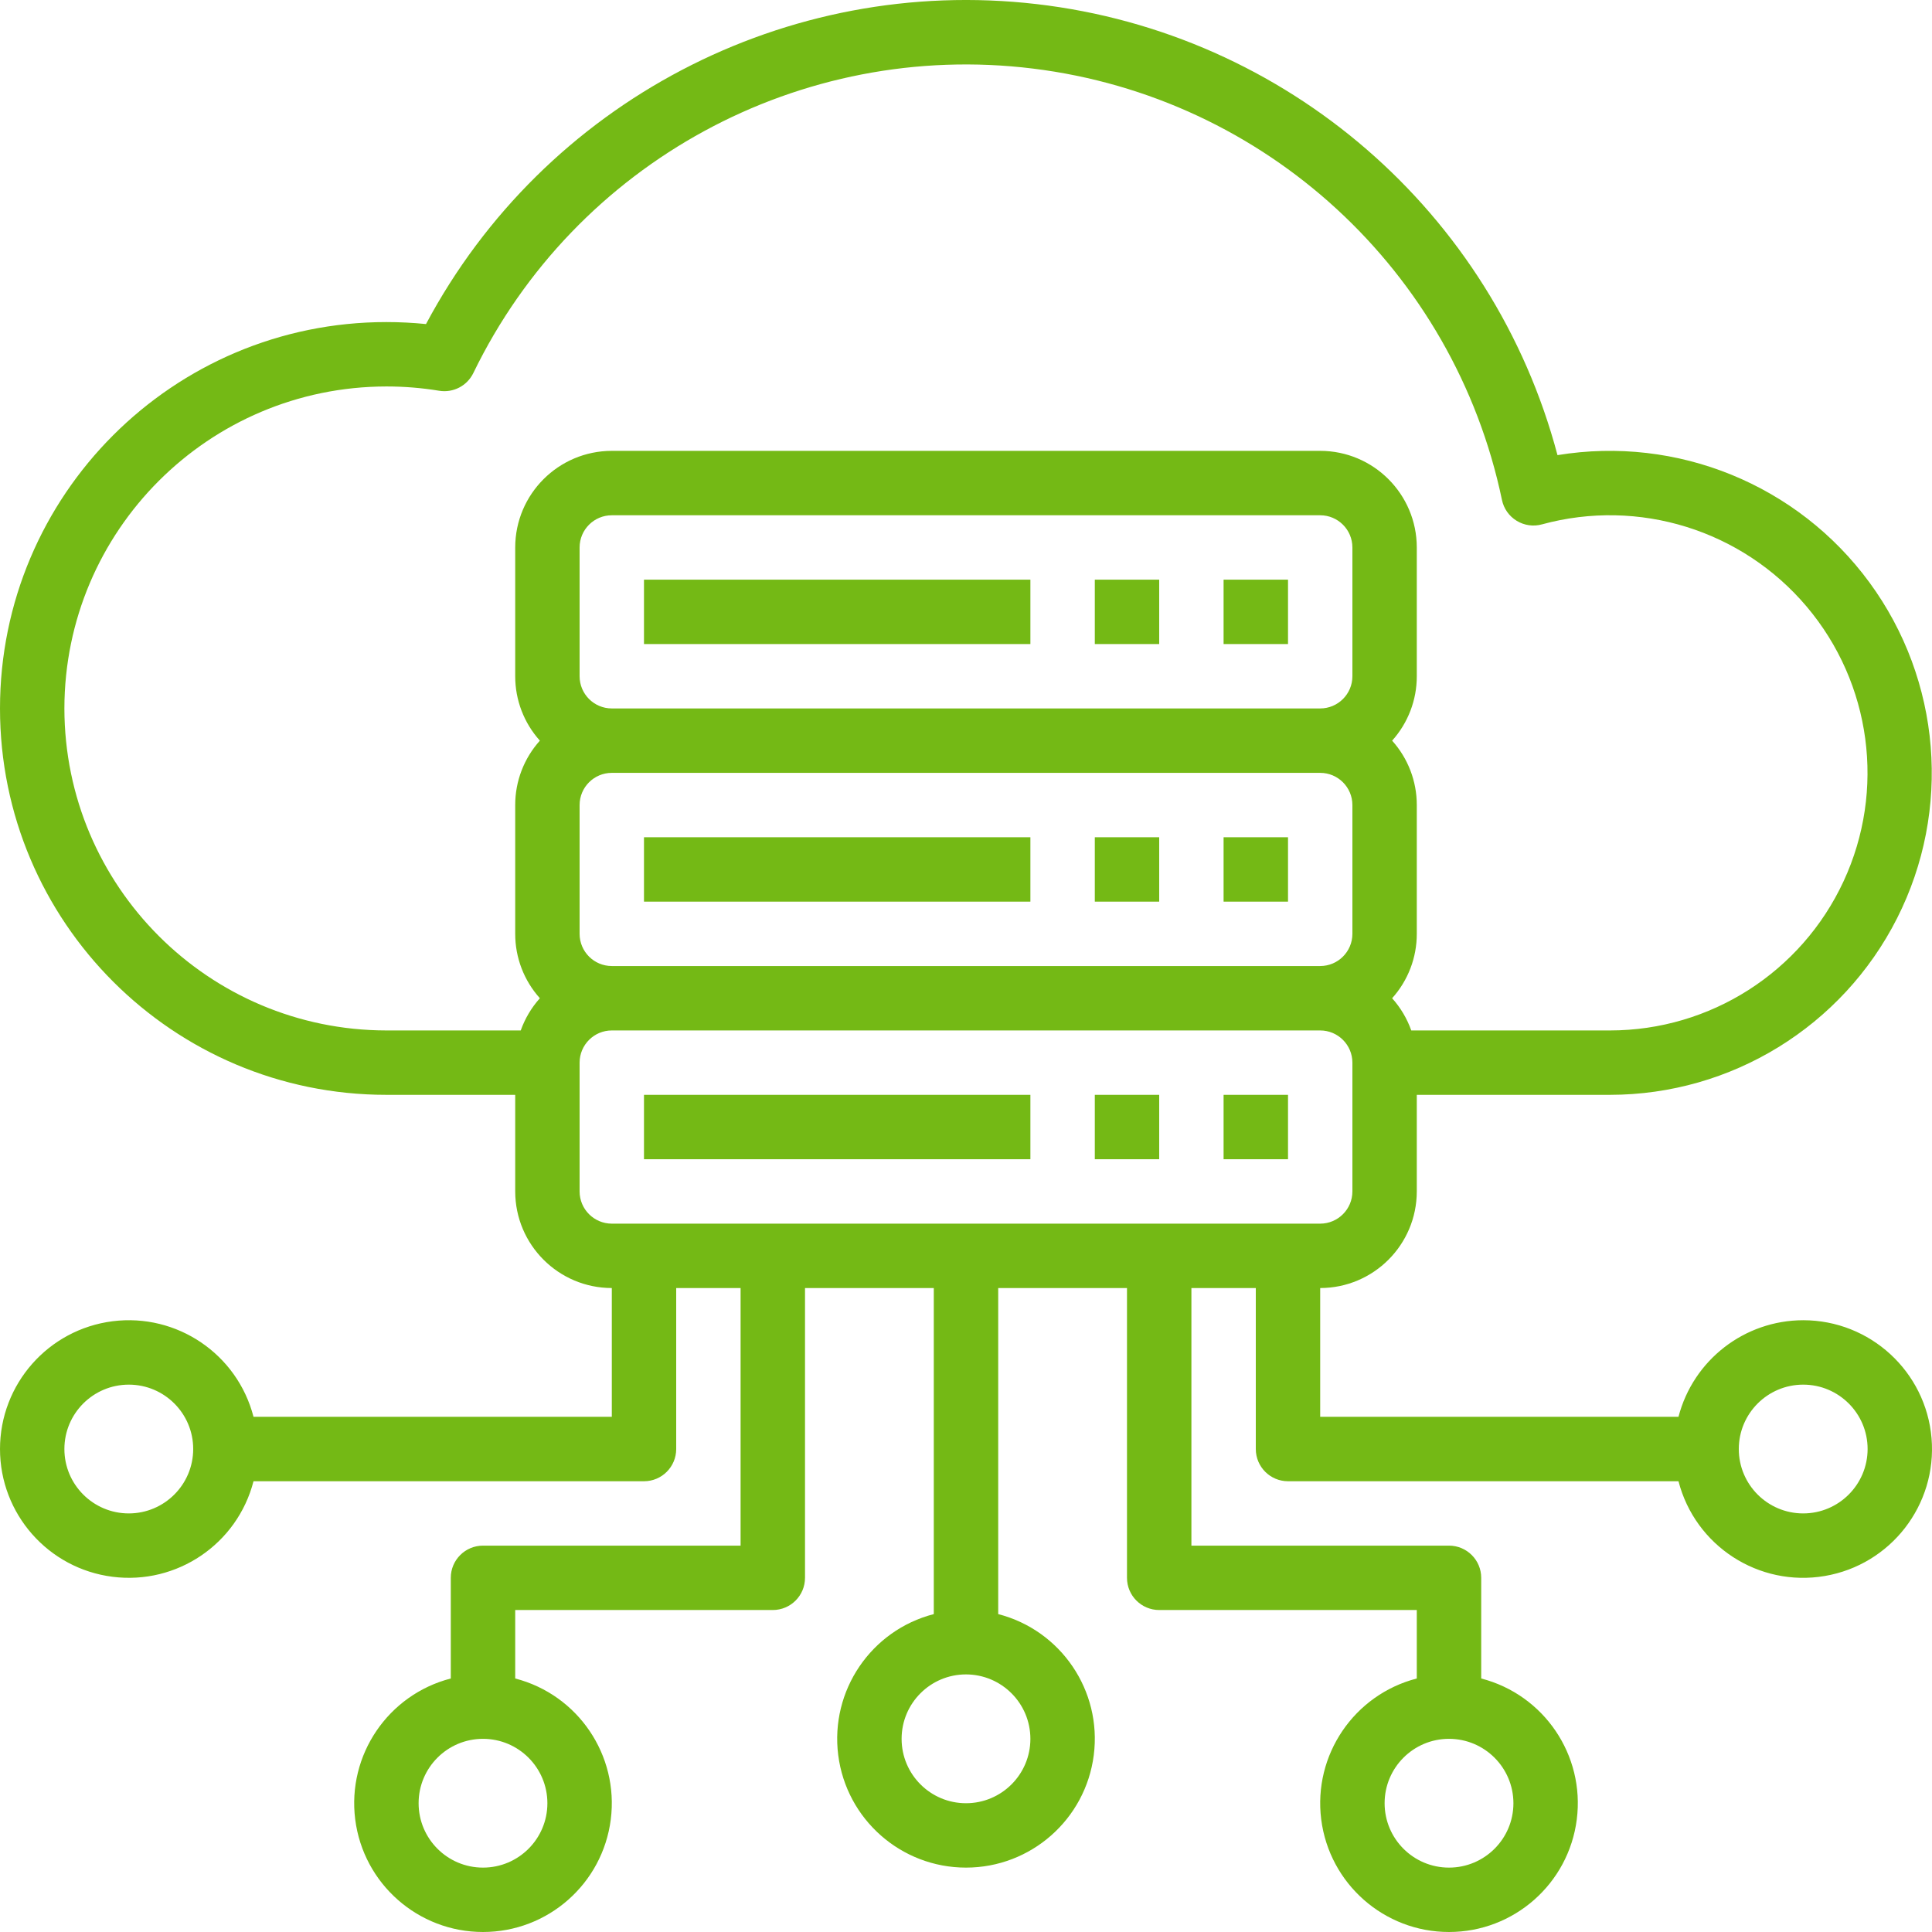 <?xml version="1.0" encoding="UTF-8"?>
<svg width="64px" height="64px" viewBox="0 0 64 64" version="1.1" xmlns="http://www.w3.org/2000/svg" xmlns:xlink="http://www.w3.org/1999/xlink">
    <title>200F62CA-A835-4159-9828-8D68A5B7583D@3x</title>
    <g id="4.0.12-Technology_-.Net-Core-Development-Company" stroke="none" stroke-width="1" fill="none" fill-rule="evenodd">
        <g transform="translate(-438, -3574)" fill="#74B915" fill-rule="nonzero" id="Section-2">
            <g transform="translate(390, 2811)">
                <g id="Group-23" transform="translate(0, 190)">
                    <g id="Group-18" transform="translate(0, 525)">
                        <g id="server-(1)" transform="translate(48, 48)">
                            <path d="M21.333,19.202 L34.133,19.202 L34.133,21.335 L21.333,21.335 L21.333,19.202 Z M36.267,19.202 L38.4,19.202 L38.4,21.335 L36.267,21.335 L36.267,19.202 Z M40.533,19.202 L42.667,19.202 L42.667,21.335 L40.533,21.335 L40.533,19.202 Z M21.333,27.735 L34.133,27.735 L34.133,29.868 L21.333,29.868 L21.333,27.735 Z M36.267,27.735 L38.4,27.735 L38.4,29.868 L36.267,29.868 L36.267,27.735 Z M40.533,27.735 L42.667,27.735 L42.667,29.868 L40.533,29.868 L40.533,27.735 Z M21.333,36.268 L34.133,36.268 L34.133,38.401 L21.333,38.401 L21.333,36.268 Z M36.267,36.268 L38.4,36.268 L38.4,38.401 L36.267,38.401 L36.267,36.268 Z M40.533,36.268 L42.667,36.268 L42.667,38.401 L40.533,38.401 L40.533,36.268 Z" id="Shape"></path>
                            <path d="M59.734,43.734 C57.789,43.737 56.091,45.052 55.602,46.934 L43.733,46.934 L43.733,42.668 C45.5,42.666 46.931,41.234 46.933,39.468 L46.933,36.268 L53.334,36.268 C57.351,36.265 61.027,34.005 62.842,30.421 C64.657,26.836 64.304,22.536 61.929,19.296 C59.553,16.055 55.559,14.425 51.594,15.077 C49.459,7.022 42.611,1.094 34.333,0.135 C26.054,-0.824 18.032,3.382 14.112,10.735 C13.676,10.691 13.238,10.669 12.8,10.669 C5.731,10.669 0,16.399 0,23.468 C0,30.537 5.731,36.268 12.8,36.268 L17.067,36.268 L17.067,39.468 C17.069,41.234 18.5,42.666 20.267,42.668 L20.267,46.934 L8.398,46.934 C7.861,44.854 5.861,43.498 3.729,43.768 C1.598,44.039 0,45.852 0,48.001 C0,50.149 1.598,51.963 3.729,52.233 C5.861,52.504 7.861,51.148 8.398,49.068 L21.333,49.068 C21.923,49.068 22.4,48.59 22.4,48.001 L22.4,42.668 L24.533,42.668 L24.533,51.201 L16,51.201 C15.411,51.201 14.933,51.678 14.933,52.267 L14.933,55.602 C12.853,56.14 11.497,58.14 11.767,60.271 C12.038,62.402 13.851,64 16,64 C18.149,64 19.962,62.402 20.233,60.271 C20.503,58.14 19.147,56.14 17.067,55.602 L17.067,53.334 L25.6,53.334 C26.189,53.334 26.667,52.857 26.667,52.267 L26.667,42.668 L30.933,42.668 L30.933,53.469 C28.853,54.006 27.497,56.006 27.767,58.138 C28.038,60.269 29.852,61.867 32,61.867 C34.149,61.867 35.962,60.269 36.233,58.138 C36.504,56.006 35.147,54.006 33.067,53.469 L33.067,42.668 L37.333,42.668 L37.333,52.267 C37.333,52.857 37.811,53.334 38.4,53.334 L46.933,53.334 L46.933,55.602 C44.853,56.14 43.497,58.14 43.767,60.271 C44.038,62.402 45.852,64 48,64 C50.149,64 51.962,62.402 52.233,60.271 C52.504,58.14 51.147,56.14 49.067,55.602 L49.067,52.267 C49.067,51.678 48.589,51.201 48,51.201 L39.467,51.201 L39.467,42.668 L41.6,42.668 L41.6,48.001 C41.6,48.59 42.078,49.068 42.667,49.068 L55.602,49.068 C56.156,51.214 58.262,52.579 60.448,52.207 C62.634,51.835 64.171,49.852 63.985,47.642 C63.798,45.433 61.951,43.735 59.734,43.734 Z M4.267,50.134 C3.088,50.134 2.133,49.179 2.133,48.001 C2.133,46.823 3.088,45.868 4.267,45.868 C5.445,45.868 6.4,46.823 6.4,48.001 C6.399,49.179 5.444,50.133 4.267,50.134 Z M18.133,59.734 C18.133,60.912 17.178,61.867 16,61.867 C14.822,61.867 13.867,60.912 13.867,59.734 C13.867,58.556 14.822,57.601 16,57.601 C17.178,57.602 18.132,58.556 18.133,59.734 L18.133,59.734 Z M34.133,57.601 C34.133,58.779 33.178,59.734 32,59.734 C30.822,59.734 29.867,58.779 29.867,57.601 C29.867,56.422 30.822,55.467 32,55.467 C33.178,55.469 34.132,56.423 34.133,57.601 L34.133,57.601 Z M50.134,59.734 C50.134,60.912 49.178,61.867 48,61.867 C46.822,61.867 45.867,60.912 45.867,59.734 C45.867,58.556 46.822,57.601 48,57.601 C49.178,57.602 50.132,58.556 50.134,59.734 L50.134,59.734 Z M19.2,22.402 L19.2,18.135 C19.201,17.546 19.678,17.069 20.267,17.069 L43.733,17.069 C44.322,17.069 44.799,17.546 44.8,18.135 L44.8,22.402 C44.799,22.991 44.322,23.468 43.733,23.468 L20.267,23.468 C19.678,23.468 19.201,22.991 19.2,22.402 L19.2,22.402 Z M19.2,30.935 L19.2,26.668 C19.201,26.079 19.678,25.602 20.267,25.602 L43.733,25.602 C44.322,25.602 44.799,26.079 44.8,26.668 L44.8,30.935 C44.799,31.524 44.322,32.001 43.733,32.001 L20.267,32.001 C19.678,32.001 19.201,31.524 19.2,30.935 L19.2,30.935 Z M2.133,23.468 C2.14,17.58 6.912,12.809 12.8,12.802 C13.385,12.802 13.969,12.849 14.547,12.944 C15.013,13.021 15.474,12.782 15.68,12.357 C19.066,5.376 26.519,1.322 34.22,2.272 C41.921,3.222 48.165,8.964 49.754,16.559 C49.813,16.848 49.99,17.099 50.242,17.252 C50.493,17.406 50.797,17.449 51.081,17.37 C54.285,16.495 57.705,17.558 59.849,20.095 C61.992,22.631 62.469,26.181 61.071,29.193 C59.673,32.206 56.655,34.134 53.334,34.135 L46.75,34.135 C46.61,33.741 46.395,33.379 46.116,33.068 C46.643,32.482 46.934,31.722 46.933,30.935 L46.933,26.668 C46.934,25.881 46.643,25.121 46.116,24.535 C46.643,23.949 46.934,23.189 46.933,22.402 L46.933,18.135 C46.931,16.369 45.5,14.937 43.733,14.935 L20.267,14.935 C18.5,14.937 17.069,16.369 17.067,18.135 L17.067,22.402 C17.066,23.189 17.357,23.949 17.884,24.535 C17.357,25.121 17.066,25.881 17.067,26.668 L17.067,30.935 C17.066,31.722 17.357,32.482 17.884,33.068 C17.605,33.379 17.39,33.741 17.25,34.135 L12.8,34.135 C6.912,34.128 2.14,29.356 2.133,23.468 Z M19.2,39.468 L19.2,35.201 C19.201,34.613 19.678,34.135 20.267,34.135 L43.733,34.135 C44.322,34.135 44.799,34.613 44.8,35.201 L44.8,39.468 C44.799,40.057 44.322,40.534 43.733,40.535 L20.267,40.535 C19.678,40.534 19.201,40.057 19.2,39.468 L19.2,39.468 Z M59.734,50.134 C58.555,50.134 57.6,49.179 57.6,48.001 C57.6,46.823 58.555,45.868 59.734,45.868 C60.912,45.868 61.867,46.823 61.867,48.001 C61.865,49.179 60.911,50.133 59.734,50.134 L59.734,50.134 Z" id="Shape"></path>
                        </g>
                    </g>
                </g>
            </g>
        </g>
    </g>
</svg>